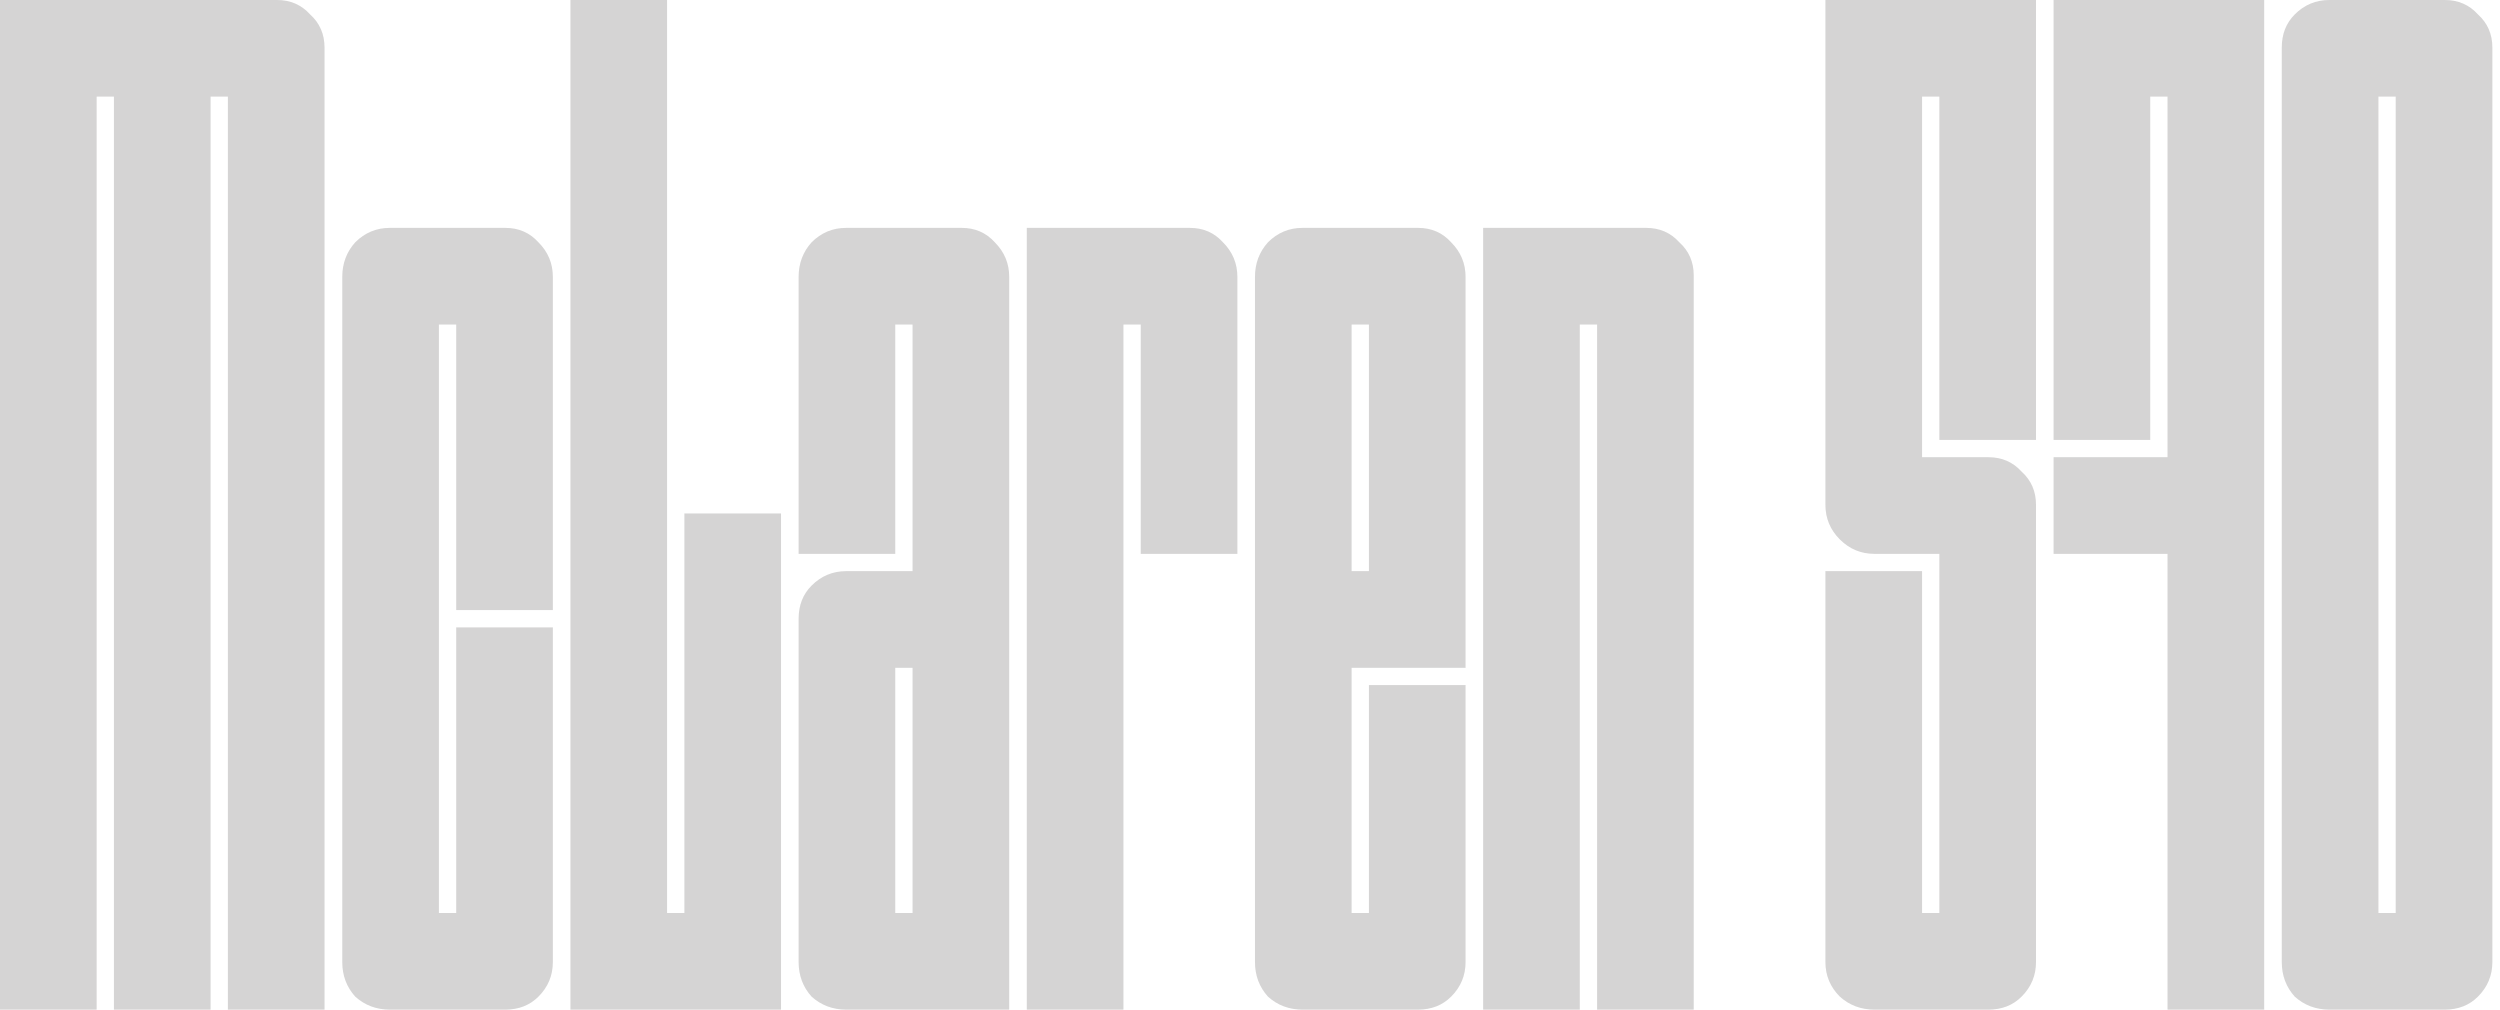 <?xml version="1.0" encoding="UTF-8"?> <svg xmlns="http://www.w3.org/2000/svg" width="260" height="105" viewBox="0 0 260 105" fill="none"> <path d="M33.75 105H23.7V10.05H21.9V105H11.85V10.05H10.05V105H0V-7.15256e-06H28.8C30.2 -7.15256e-06 31.35 0.5 32.25 1.5C33.25 2.4 33.75 3.55 33.75 4.95V105ZM52.546 105H40.546C39.146 105 37.946 104.55 36.946 103.65C36.046 102.65 35.596 101.45 35.596 100.05V28.8C35.596 27.4 36.046 26.2 36.946 25.2C37.946 24.2 39.146 23.7 40.546 23.7H52.546C53.946 23.7 55.096 24.2 55.996 25.2C56.996 26.2 57.496 27.4 57.496 28.8V63.45H47.446V33.75H45.646V94.95H47.446V65.25H57.496V100.05C57.496 101.45 56.996 102.65 55.996 103.65C55.096 104.55 53.946 105 52.546 105ZM81.226 105H59.326V-7.15256e-06H69.376V94.95H71.176V53.4H81.226V105ZM104.957 105H88.007C86.607 105 85.407 104.55 84.407 103.65C83.507 102.65 83.057 101.45 83.057 100.05V64.35C83.057 62.95 83.507 61.8 84.407 60.9C85.407 59.9 86.607 59.4 88.007 59.4H94.907V33.75H93.107V57.6H83.057V28.8C83.057 27.4 83.507 26.2 84.407 25.2C85.407 24.2 86.607 23.7 88.007 23.7H100.007C101.407 23.7 102.557 24.2 103.457 25.2C104.457 26.2 104.957 27.4 104.957 28.8V105ZM93.107 94.95H94.907V69.45H93.107V94.95ZM116.837 105H106.787V23.7H123.737C125.137 23.7 126.287 24.2 127.187 25.2C128.187 26.2 128.687 27.4 128.687 28.8V57.6H118.637V33.75H116.837V105ZM147.468 105H135.468C134.068 105 132.868 104.55 131.868 103.65C130.968 102.65 130.518 101.45 130.518 100.05V28.8C130.518 27.4 130.968 26.2 131.868 25.2C132.868 24.2 134.068 23.7 135.468 23.7H147.468C148.868 23.7 150.018 24.2 150.918 25.2C151.918 26.2 152.418 27.4 152.418 28.8V69.45H140.568V94.95H142.368V71.25H152.418V100.05C152.418 101.45 151.918 102.65 150.918 103.65C150.018 104.55 148.868 105 147.468 105ZM140.568 59.4H142.368V33.75H140.568V59.4ZM176.148 105H166.098V33.75H164.298V105H154.248V23.7H171.198C172.598 23.7 173.748 24.2 174.648 25.2C175.648 26.1 176.148 27.25 176.148 28.65V105ZM206.794 105H194.944C193.544 105 192.344 104.55 191.344 103.65C190.344 102.65 189.844 101.45 189.844 100.05V59.4H199.894V94.95H201.694V57.6H194.944C193.544 57.6 192.344 57.1 191.344 56.1C190.344 55.1 189.844 53.9 189.844 52.5V-7.15256e-06H211.744V45.75H201.694V10.05H199.894V47.55H206.794C208.194 47.55 209.344 48.05 210.244 49.05C211.244 49.95 211.744 51.1 211.744 52.5V100.05C211.744 101.45 211.244 102.65 210.244 103.65C209.344 104.55 208.194 105 206.794 105ZM235.474 105H225.424V57.6H213.574V47.55H225.424V10.05H223.624V45.75H213.574V-7.15256e-06H235.474V105ZM254.255 -7.15256e-06C255.655 -7.15256e-06 256.805 0.5 257.705 1.5C258.705 2.4 259.205 3.55 259.205 4.95V100.05C259.205 101.45 258.705 102.65 257.705 103.65C256.805 104.55 255.655 105 254.255 105H242.255C240.855 105 239.655 104.55 238.655 103.65C237.755 102.65 237.305 101.45 237.305 100.05V4.95C237.305 3.55 237.755 2.4 238.655 1.5C239.655 0.5 240.855 -7.15256e-06 242.255 -7.15256e-06H254.255ZM249.155 10.05H247.355V94.95H249.155V10.05Z" fill="#E4E3E3"></path> <path d="M33.75 105H23.7V10.05H21.9V105H11.85V10.05H10.05V105H0V-7.15256e-06H28.8C30.2 -7.15256e-06 31.35 0.5 32.25 1.5C33.25 2.4 33.75 3.55 33.75 4.95V105ZM52.546 105H40.546C39.146 105 37.946 104.55 36.946 103.65C36.046 102.65 35.596 101.45 35.596 100.05V28.8C35.596 27.4 36.046 26.2 36.946 25.2C37.946 24.2 39.146 23.7 40.546 23.7H52.546C53.946 23.7 55.096 24.2 55.996 25.2C56.996 26.2 57.496 27.4 57.496 28.8V63.45H47.446V33.75H45.646V94.95H47.446V65.25H57.496V100.05C57.496 101.45 56.996 102.65 55.996 103.65C55.096 104.55 53.946 105 52.546 105ZM81.226 105H59.326V-7.15256e-06H69.376V94.95H71.176V53.4H81.226V105ZM104.957 105H88.007C86.607 105 85.407 104.55 84.407 103.65C83.507 102.65 83.057 101.45 83.057 100.05V64.35C83.057 62.95 83.507 61.8 84.407 60.9C85.407 59.9 86.607 59.4 88.007 59.4H94.907V33.75H93.107V57.6H83.057V28.8C83.057 27.4 83.507 26.2 84.407 25.2C85.407 24.2 86.607 23.7 88.007 23.7H100.007C101.407 23.7 102.557 24.2 103.457 25.2C104.457 26.2 104.957 27.4 104.957 28.8V105ZM93.107 94.95H94.907V69.45H93.107V94.95ZM116.837 105H106.787V23.7H123.737C125.137 23.7 126.287 24.2 127.187 25.2C128.187 26.2 128.687 27.4 128.687 28.8V57.6H118.637V33.75H116.837V105ZM147.468 105H135.468C134.068 105 132.868 104.55 131.868 103.65C130.968 102.65 130.518 101.45 130.518 100.05V28.8C130.518 27.4 130.968 26.2 131.868 25.2C132.868 24.2 134.068 23.7 135.468 23.7H147.468C148.868 23.7 150.018 24.2 150.918 25.2C151.918 26.2 152.418 27.4 152.418 28.8V69.45H140.568V94.95H142.368V71.25H152.418V100.05C152.418 101.45 151.918 102.65 150.918 103.65C150.018 104.55 148.868 105 147.468 105ZM140.568 59.4H142.368V33.75H140.568V59.4ZM176.148 105H166.098V33.75H164.298V105H154.248V23.7H171.198C172.598 23.7 173.748 24.2 174.648 25.2C175.648 26.1 176.148 27.25 176.148 28.65V105ZM206.794 105H194.944C193.544 105 192.344 104.55 191.344 103.65C190.344 102.65 189.844 101.45 189.844 100.05V59.4H199.894V94.95H201.694V57.6H194.944C193.544 57.6 192.344 57.1 191.344 56.1C190.344 55.1 189.844 53.9 189.844 52.5V-7.15256e-06H211.744V45.75H201.694V10.05H199.894V47.55H206.794C208.194 47.55 209.344 48.05 210.244 49.05C211.244 49.95 211.744 51.1 211.744 52.5V100.05C211.744 101.45 211.244 102.65 210.244 103.65C209.344 104.55 208.194 105 206.794 105ZM235.474 105H225.424V57.6H213.574V47.55H225.424V10.05H223.624V45.75H213.574V-7.15256e-06H235.474V105ZM254.255 -7.15256e-06C255.655 -7.15256e-06 256.805 0.5 257.705 1.5C258.705 2.4 259.205 3.55 259.205 4.95V100.05C259.205 101.45 258.705 102.65 257.705 103.65C256.805 104.55 255.655 105 254.255 105H242.255C240.855 105 239.655 104.55 238.655 103.65C237.755 102.65 237.305 101.45 237.305 100.05V4.95C237.305 3.55 237.755 2.4 238.655 1.5C239.655 0.5 240.855 -7.15256e-06 242.255 -7.15256e-06H254.255ZM249.155 10.05H247.355V94.95H249.155V10.05Z" fill="black" fill-opacity="0.07"></path> </svg> 